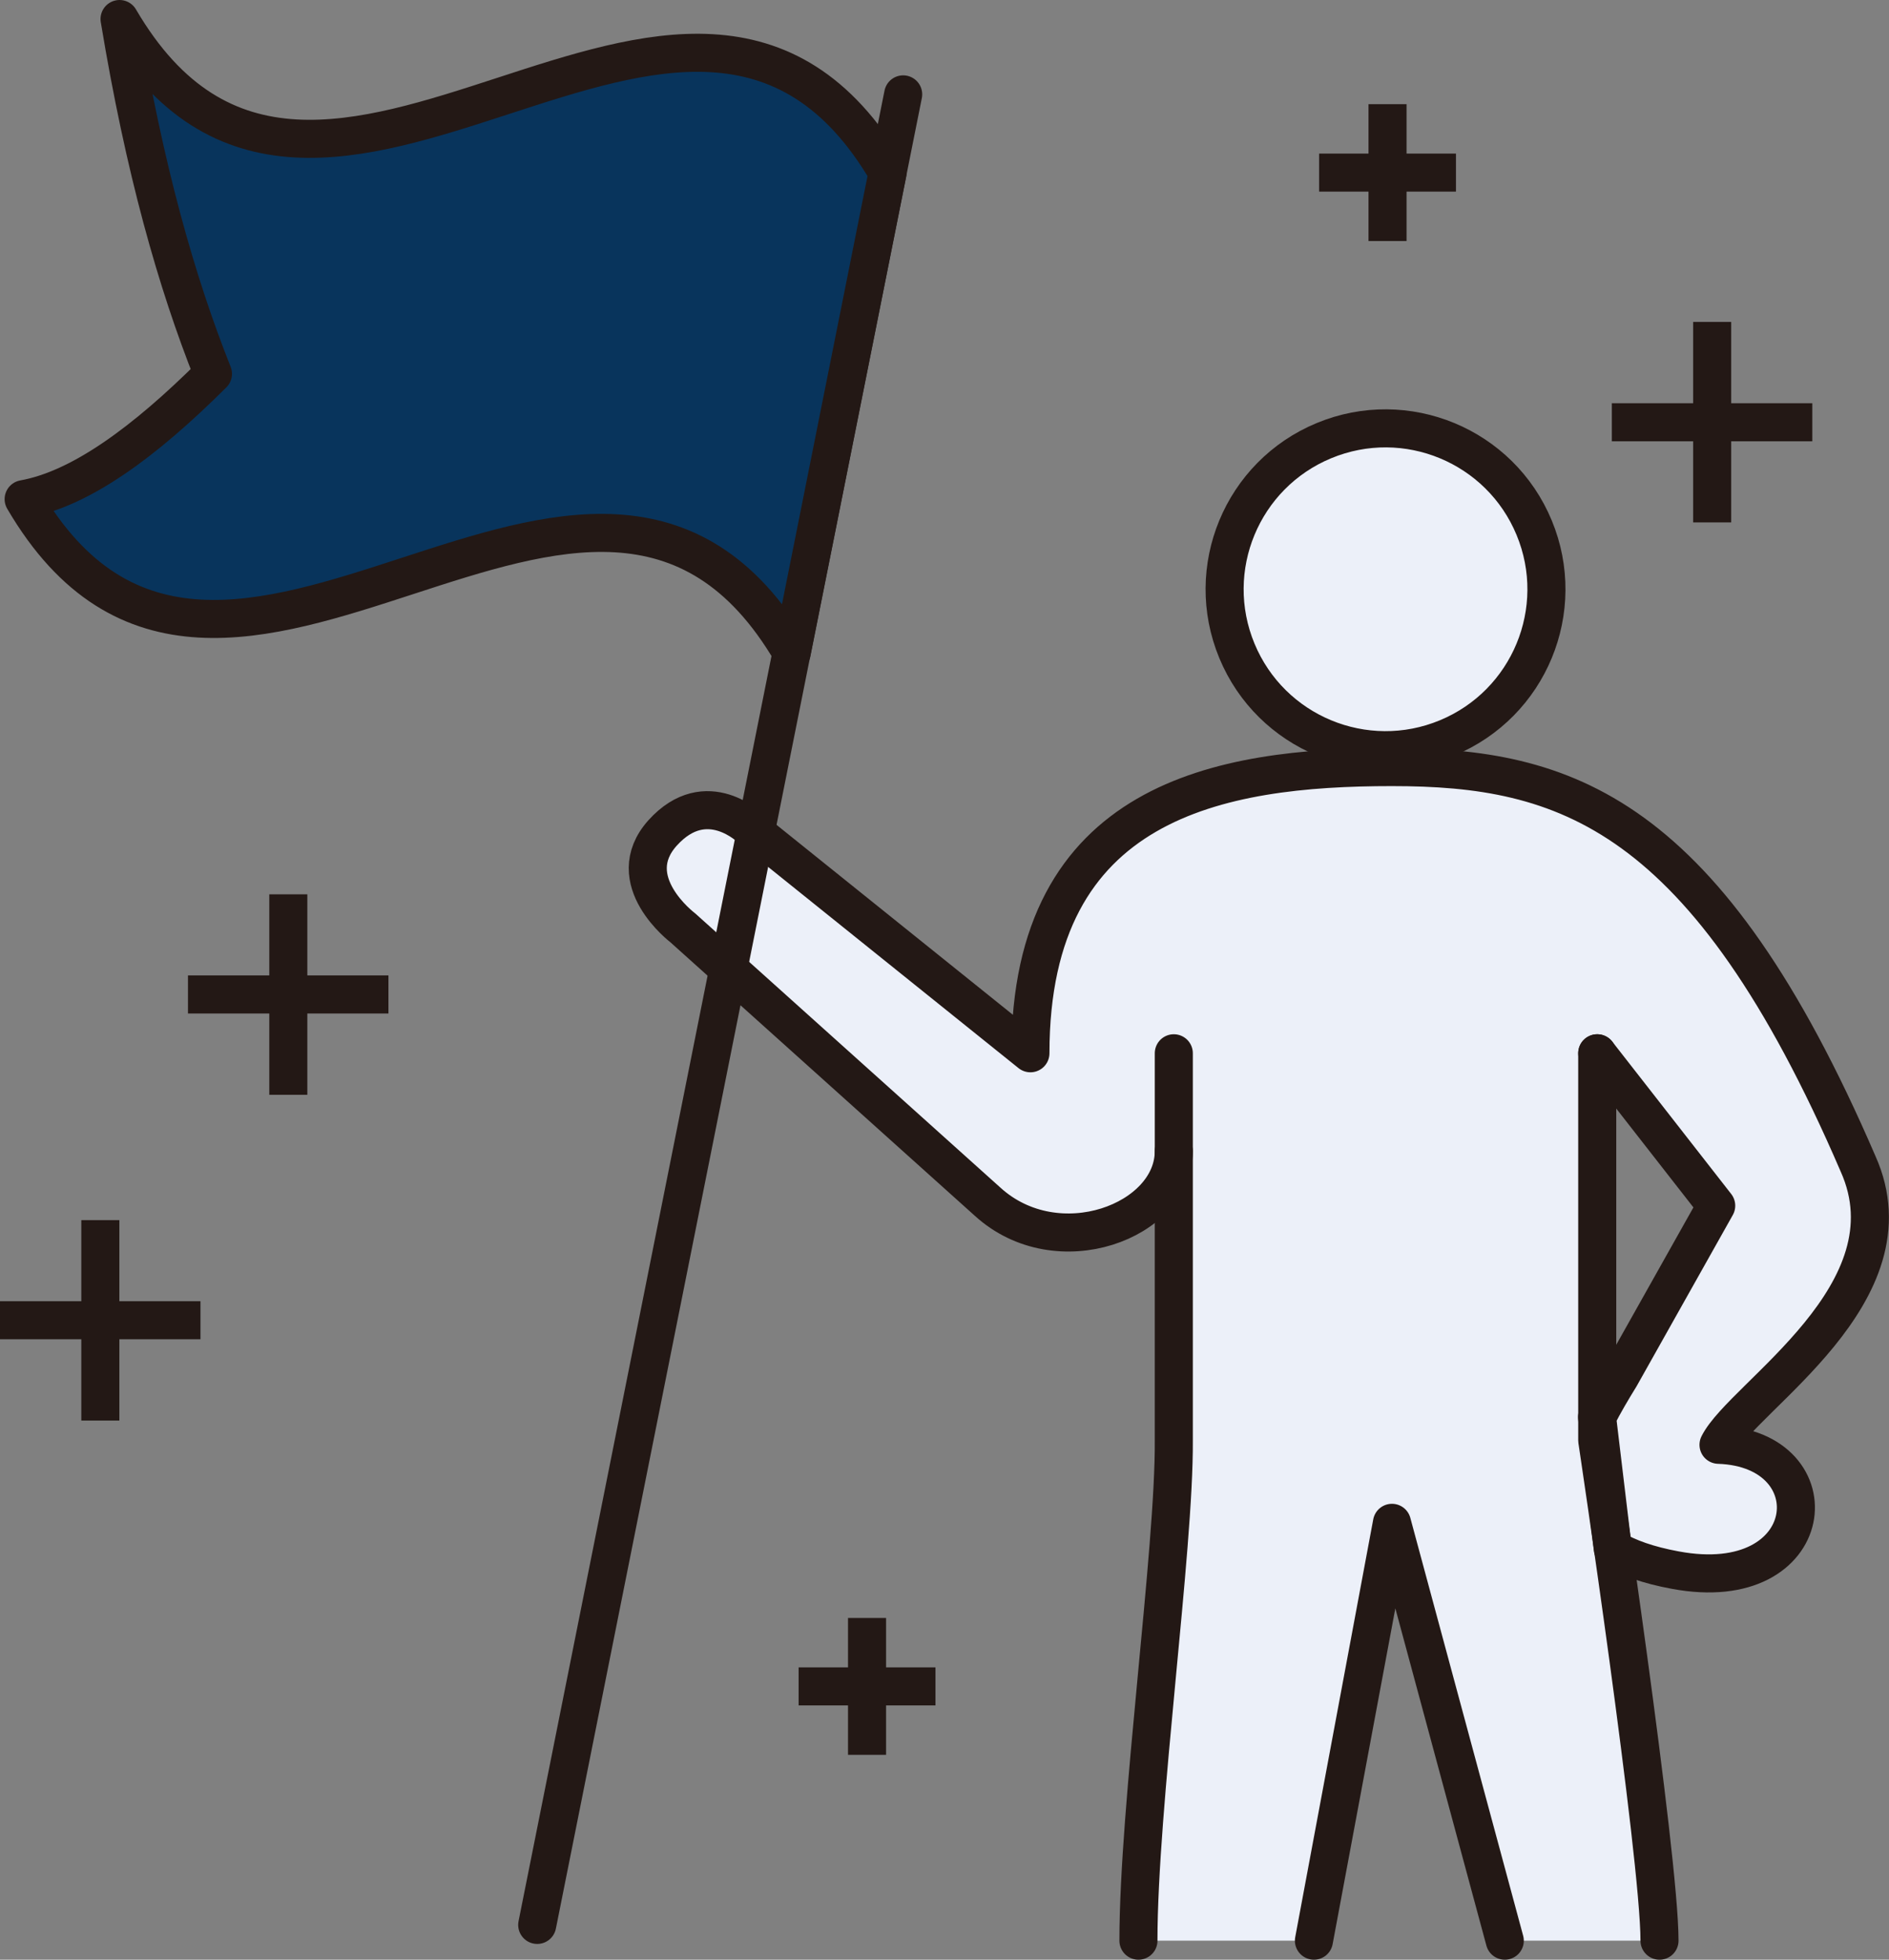 <?xml version="1.0" encoding="UTF-8"?>
<svg id="_レイヤー_2" data-name="レイヤー 2" xmlns="http://www.w3.org/2000/svg" viewBox="0 0 98.28 101.96">
  <rect x="0" y="0" width="98.28" height="101.96" fill="#808080" stroke="none"/>
  <defs>
    <style>
      .cls-1 {
        fill: #08345c;
      }

      .cls-1, .cls-2, .cls-3 {
        stroke-linecap: round;
      }

      .cls-1, .cls-2, .cls-3, .cls-4 {
        stroke: #231815;
        stroke-linejoin: round;
        stroke-width: 1.98px;
      }

      .cls-2, .cls-5 {
        fill: #fff;
      }

      .cls-3, .cls-4 {
        fill: none;
      }

      .cls-5, .cls-6 {
        stroke-width: 0px;
      }

      .cls-6 {
        fill: #ecf0f9;
      }
    </style>
  </defs>
  <g id="object">
    <g>
      <path class="cls-6" d="m89.41,75.17c1.27-2.53,10.28-7.88,7.26-14.62-7.92-18.38-15.27-20.64-24.25-20.64s-18.81,1.72-18.81,14.89l-14.51-11.66s-2.33-2.35-4.63.2c-2.21,2.47,1.05,4.93,1.05,4.93l15.86,14.25c3.64,3.32,9.69,1.02,9.69-2.63v15.05c.04,5.64-1.84,19.05-1.84,26.03h9.12l4.07-21.74,5.86,21.74h8.05c0-2.96-1.46-13.66-2.42-20.39.78.47,1.84.85,3.24,1.11,7.53,1.41,8.29-6.32,2.25-6.52Zm-5.12-3.54c-.42.68-.83,1.39-1.2,2.1v-18.94l6.19,7.93-5,8.9Z"/>
      <g>
        <g>
          <circle class="cls-6" cx="72.09" cy="30.66" r="8.37" transform="translate(-1.99 5.19) rotate(-4.07)"/>
          <g>
            <path class="cls-3" d="m83.1,54.8v20.14s3.24,21.62,3.24,26.03"/>
            <circle class="cls-3" cx="72.09" cy="30.66" r="8.37" transform="translate(-6.25 29.92) rotate(-22.5)"/>
            <path class="cls-3" d="m83.1,54.8l6.19,7.93-5,8.9c-.42.68-.84,1.39-1.2,2.1l.82,6.85c.78.47,1.84.85,3.25,1.11,7.53,1.41,8.29-6.32,2.25-6.52,1.27-2.53,10.28-7.88,7.26-14.62-7.92-18.38-15.27-20.64-24.25-20.64s-18.81,1.72-18.81,14.89l-14.51-11.66s-2.33-2.35-4.63.2c-2.21,2.47,1.05,4.93,1.05,4.93l15.86,14.25c3.64,3.32,9.69,1.02,9.69-2.63"/>
          </g>
        </g>
        <g>
          <line class="cls-4" x1="41.55" y1="87.74" x2="48.67" y2="87.74"/>
          <line class="cls-4" x1="45.11" y1="84.18" x2="45.11" y2="91.3"/>
        </g>
        <polyline class="cls-3" points="68.36 100.97 72.42 79.23 78.29 100.97"/>
        <path class="cls-3" d="m61.07,54.8v20.14c.04,5.64-1.84,19.05-1.84,26.03"/>
      </g>
    </g>
    <g>
      <line class="cls-4" x1="9.78" y1="51.74" x2="20.21" y2="51.74"/>
      <line class="cls-4" x1="15" y1="46.53" x2="15" y2="56.96"/>
    </g>
    <g>
      <line class="cls-4" x1="68.63" y1="8.98" x2="75.75" y2="8.98"/>
      <line class="cls-4" x1="72.19" y1="5.42" x2="72.19" y2="12.54"/>
    </g>
    <g>
      <line class="cls-4" y1="68.69" x2="10.43" y2="68.69"/>
      <line class="cls-4" x1="5.22" y1="63.48" x2="5.22" y2="73.91"/>
    </g>
    <g>
      <line class="cls-4" x1="83.86" y1="21.97" x2="94.29" y2="21.97"/>
      <line class="cls-4" x1="89.08" y1="16.75" x2="89.08" y2="27.18"/>
    </g>
    <line class="cls-2" x1="46.99" y1="4.91" x2="27.95" y2="100.15"/>
    <g>
      <path class="cls-5" d="m41.19,33.96C30.86,16.31,11.55,43.62,1.23,25.97c2.96-.53,6.29-2.97,9.85-6.52-1.9-4.77-3.57-10.66-4.86-18.46,10.32,17.65,29.63-9.66,39.96,7.99-1.66,8.33-3.33,16.65-4.99,24.98Z"/>
      <path class="cls-1" d="m41.19,33.96C30.86,16.31,11.55,43.62,1.23,25.97c2.96-.53,6.29-2.97,9.85-6.52-1.9-4.77-3.57-10.66-4.86-18.46,10.32,17.65,29.63-9.66,39.96,7.99-1.66,8.33-3.33,16.65-4.99,24.98Z"/>
    </g>
  </g>
</svg>